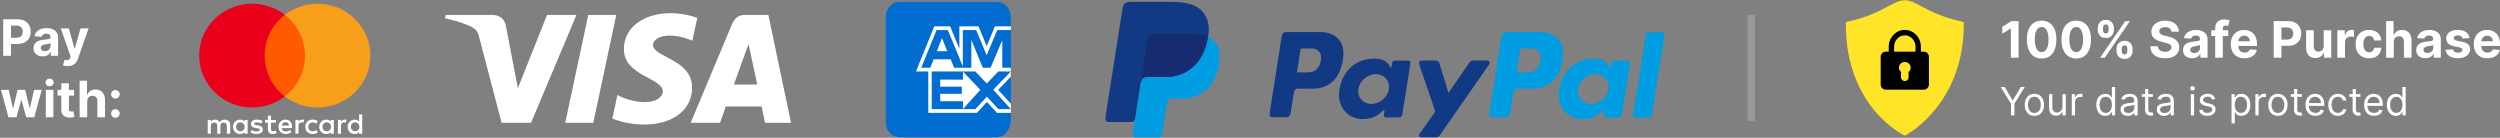 <?xml version="1.0" encoding="UTF-8"?>
<svg id="Layer_1" xmlns="http://www.w3.org/2000/svg" version="1.1" xmlns:xlink="http://www.w3.org/1999/xlink" viewBox="0 0 1342.95 74">
  <rect x="0" y="0" width="1342.95" height="74" fill="#808080" stroke="none"/>
  <!-- Generator: Adobe Illustrator 29.6.1, SVG Export Plug-In . SVG Version: 2.1.1 Build 9)  -->
  <defs>
    <style>
      .st0 {
        fill: #172c70;
      }

      .st0, .st1, .st2 {
        fill-rule: evenodd;
      }

      .st3 {
        fill: #016dd1;
      }

      .st4 {
        fill: #fff;
      }

      .st1 {
        fill: #009de2;
      }

      .st5 {
        fill: #ffe428;
      }

      .st6, .st7 {
        fill: none;
      }

      .st8 {
        fill: #eb001b;
      }

      .st2 {
        fill: #113984;
      }

      .st9 {
        clip-path: url(#clippath-1);
      }

      .st7 {
        stroke: #fff;
        stroke-opacity: .2;
        stroke-width: 4px;
      }

      .st10 {
        fill: #ff5a00;
      }

      .st11 {
        fill: #f79e1b;
      }

      .st12 {
        clip-path: url(#clippath);
      }
    </style>
    <clipPath id="clippath">
      <rect class="st6" x="239" y="7" width="186" height="60"/>
    </clipPath>
    <clipPath id="clippath-1">
      <rect class="st6" x="107" y="2" width="92" height="70"/>
    </clipPath>
  </defs>
  <path class="st3" d="M475.81,9.09c0-4.47,3.34-8.09,7.46-8.09h52.26c4.12,0,7.47,3.62,7.47,8.09v5.05l-.79.99.79,1.03v20.22l-.64.99.64,1.03-.57,1.49.57,1.29v14.56l-.58,1.3.58,1.58-.74,1.06.74.97v4.04c0,4.47-3.34,9.1-7.47,9.1h-52.26c-4.12,0-7.46-3.62-7.46-8.09V9.09Z"/>
  <path class="st3" d="M530.01,29.73l-5.62-13.56h-7.2v19.48l-8.03-19.48h-6.08l-8.2,20.22h4.85l1.79-4.51h9.18l1.82,4.51h9.26v-15.02l6.15,15.02h4.18l6.29-14.76v14.76h4.6v-20.22h-7.34l-5.65,13.56ZM503.26,27.5l2.74-7.07,2.85,7.07h-5.59Z"/>
  <path class="st3" d="M543,38.41h-6.72l-6.19,6.46-6.12-6.46h-23.47v20.22h23.45l6.17-6.71,6.19,6.71h6.7l-9.44-10.41,9.44-9.81ZM517.29,58.58v-4.2s-12.21,0-12.21,0v-4h11.59v-3.83h-11.59v-3.79l12.21.03v-4.35l9.33,9.82-9.33,10.32Z"/>
  <path class="st4" d="M543,58.62v-2.89l-6.79-7.49,6.79-7.05v-2.8l-9.44,9.81,9.44,10.41Z"/>
  <path class="st4" d="M517.29,42.79l-12.21-.03v3.79h11.59v3.83h-11.59v4h12.2s0,4.2,0,4.2l9.33-10.32-9.33-9.82v4.35Z"/>
  <path class="st4" d="M508.85,27.5l-2.85-7.07-2.74,7.07h5.59Z"/>
  <path class="st4" d="M536.3,58.62l-6.19-6.71-6.17,6.71h-23.45v-20.22h23.47l6.12,6.46,6.19-6.46h6.72v-2.02h-4.6v-14.76l-6.28,14.76h-4.18l-6.15-15.02v15.02h-9.26l-1.82-4.51h-9.18l-1.79,4.51h-4.85l8.2-20.22h6.08l8.03,19.48v-19.48h7.21l5.62,13.56,5.65-13.56h7.34v-2.02h-8.54l-.5,1.19-3.94,9.47-3.92-9.47-.49-1.19h-10.28v12.01l-4.46-10.82-.49-1.2h-8.51l-.49,1.21-8.2,20.22-1.15,2.83h6.61v22.24h26.09l.55-.6,4.85-5.28,4.87,5.28.55.59h7.47v-2.02h-6.7Z"/>
  <g class="st12">
    <path class="st4" d="M360.12,7.09c-13.19,0-24.98,6.79-24.98,19.35,0,14.4,20.91,15.39,20.91,22.62,0,3.05-3.51,5.77-9.51,5.77-8.51,0-14.88-3.81-14.88-3.81l-2.72,12.67s7.33,3.22,17.06,3.22c14.43,0,25.78-7.13,25.78-19.9,0-15.21-21-16.18-21-22.89,0-2.39,2.88-5,8.86-5,6.75,0,12.26,2.77,12.26,2.77l2.67-12.23s-5.99-2.57-14.44-2.57ZM239.41,8.02l-.32,1.85s5.55,1.01,10.55,3.02c6.44,2.31,6.89,3.65,7.98,7.83l11.81,45.24h15.84l24.39-57.94h-15.8l-15.68,39.39-6.4-33.39c-.59-3.82-3.56-6-7.2-6h-25.19ZM316.02,8.02l-12.39,57.94h15.07l12.35-57.94h-15.02ZM400.05,8.02c-3.63,0-5.56,1.93-6.97,5.31l-22.07,52.63h15.8l3.06-8.77h19.25l1.86,8.77h13.94l-12.16-57.94h-12.7ZM402.1,23.67l4.68,21.74h-12.55l7.86-21.74Z"/>
  </g>
  <g class="st9">
    <g>
      <path class="st4" d="M123.68,71.85v-4.65c0-1.78-1.11-2.94-3-2.94-.95,0-1.98.31-2.69,1.32-.55-.85-1.34-1.32-2.53-1.32-.79,0-1.58.23-2.21,1.08v-.93h-1.66v7.43h1.66v-4.1c0-1.32.71-1.94,1.81-1.94s1.66.69,1.66,1.94v4.1h1.66v-4.1c0-1.32.79-1.94,1.81-1.94,1.11,0,1.66.69,1.66,1.94v4.1h1.83ZM148.26,64.41h-2.69v-2.25h-1.66v2.25h-1.5v1.47h1.5v3.41c0,1.7.71,2.71,2.61,2.71.71,0,1.5-.23,2.05-.54l-.48-1.4c-.48.31-1.03.39-1.43.39-.79,0-1.1-.47-1.1-1.24v-3.33h2.69v-1.47h0ZM162.33,64.25c-.95,0-1.58.47-1.98,1.08v-.93h-1.66v7.43h1.66v-4.19c0-1.24.55-1.94,1.58-1.94.31,0,.71.08,1.03.15l.48-1.55c-.33-.06-.8-.06-1.11-.06ZM141.07,65.03c-.79-.54-1.9-.78-3.08-.78-1.9,0-3.16.93-3.16,2.4,0,1.24.95,1.94,2.6,2.16l.79.08c.87.15,1.34.39,1.34.78,0,.54-.63.93-1.74.93s-1.98-.39-2.53-.78l-.79,1.24c.87.62,2.05.93,3.24.93,2.21,0,3.48-1.01,3.48-2.4,0-1.32-1.03-2.01-2.61-2.25l-.79-.08c-.71-.08-1.26-.23-1.26-.69,0-.54.55-.85,1.43-.85.95,0,1.9.39,2.38.62l.7-1.32ZM185.16,64.25c-.95,0-1.58.47-1.98,1.08v-.93h-1.66v7.43h1.66v-4.19c0-1.24.55-1.94,1.58-1.94.31,0,.71.08,1.03.15l.48-1.53c-.32-.08-.79-.08-1.11-.08ZM163.98,68.13c0,2.25,1.58,3.87,4.03,3.87,1.1,0,1.9-.23,2.69-.85l-.79-1.32c-.63.47-1.26.69-1.98.69-1.34,0-2.29-.93-2.29-2.4s.95-2.33,2.29-2.4c.71,0,1.35.23,1.98.69l.79-1.32c-.79-.62-1.58-.85-2.69-.85-2.45,0-4.03,1.62-4.03,3.87ZM179.32,68.13v-3.72h-1.66v.93c-.55-.69-1.34-1.08-2.38-1.08-2.14,0-3.79,1.62-3.79,3.87s1.66,3.87,3.79,3.87c1.1,0,1.9-.39,2.38-1.08v.93h1.66v-3.72ZM173.23,68.13c0-1.32.86-2.4,2.29-2.4,1.34,0,2.29,1.01,2.29,2.4,0,1.32-.95,2.4-2.29,2.4-1.42-.08-2.29-1.09-2.29-2.4ZM153.4,64.25c-2.21,0-3.79,1.55-3.79,3.87s1.58,3.87,3.88,3.87c1.1,0,2.21-.31,3.08-1.01l-.79-1.16c-.63.47-1.43.78-2.21.78-1.03,0-2.05-.47-2.29-1.78h5.61v-.62c.07-2.39-1.35-3.94-3.48-3.94ZM153.4,65.65c1.03,0,1.74.62,1.9,1.78h-3.95c.16-1,.86-1.78,2.05-1.78ZM194.57,68.13v-6.66h-1.66v3.87c-.55-.69-1.34-1.08-2.38-1.08-2.14,0-3.79,1.62-3.79,3.87s1.66,3.87,3.79,3.87c1.11,0,1.9-.39,2.38-1.08v.93h1.66v-3.72ZM188.49,68.13c0-1.32.87-2.4,2.29-2.4,1.34,0,2.29,1.01,2.29,2.4,0,1.32-.95,2.4-2.29,2.4-1.43-.08-2.29-1.09-2.29-2.4ZM133,68.13v-3.72h-1.66v.93c-.55-.69-1.34-1.08-2.38-1.08-2.14,0-3.79,1.62-3.79,3.87s1.66,3.87,3.79,3.87c1.11,0,1.9-.39,2.38-1.08v.93h1.66v-3.72ZM126.84,68.13c0-1.32.86-2.4,2.29-2.4,1.34,0,2.29,1.01,2.29,2.4,0,1.32-.95,2.4-2.29,2.4-1.43-.08-2.29-1.09-2.29-2.4Z"/>
      <path class="st10" d="M165.41,7.96h-24.9v43.82h24.9V7.96Z"/>
      <path class="st8" d="M142.17,29.87c0-8.9,4.27-16.81,10.83-21.91-4.82-3.72-10.91-5.96-17.55-5.96-15.73,0-28.45,12.47-28.45,27.87s12.72,27.87,28.45,27.87c6.64,0,12.72-2.25,17.55-5.96-6.57-5.03-10.83-13.01-10.83-21.91Z"/>
      <path class="st11" d="M199,29.87c0,15.41-12.73,27.87-28.45,27.87-6.64,0-12.72-2.25-17.55-5.96,6.64-5.11,10.83-13.01,10.83-21.91s-4.27-16.81-10.83-21.91c4.82-3.72,10.9-5.96,17.54-5.96,15.74,0,28.46,12.55,28.46,27.87Z"/>
    </g>
  </g>
  <path class="st4" d="M1.71,30V10.36h7.75c1.49,0,2.76.28,3.81.85,1.05.56,1.85,1.35,2.4,2.35.56,1,.83,2.15.83,3.45s-.28,2.45-.84,3.45c-.56,1-1.38,1.77-2.44,2.33-1.06.56-2.35.83-3.85.83h-4.94v-3.33h4.27c.8,0,1.46-.14,1.98-.41.52-.28.91-.67,1.17-1.16.26-.5.39-1.07.39-1.72s-.13-1.22-.39-1.71c-.26-.49-.65-.87-1.17-1.14-.52-.27-1.19-.41-1.99-.41h-2.8v16.24H1.71ZM22.92,30.28c-.94,0-1.78-.16-2.51-.49-.74-.33-1.32-.82-1.75-1.47-.42-.65-.63-1.46-.63-2.44,0-.82.15-1.51.45-2.06.3-.56.71-1,1.23-1.34.52-.34,1.11-.59,1.76-.77.66-.17,1.36-.29,2.09-.36.86-.09,1.55-.17,2.07-.25.52-.08.9-.2,1.14-.36s.35-.4.35-.71v-.06c0-.61-.19-1.08-.58-1.41-.38-.33-.91-.5-1.61-.5-.74,0-1.32.16-1.75.49-.43.32-.72.72-.86,1.21l-3.78-.31c.19-.89.57-1.67,1.13-2.32.56-.66,1.29-1.16,2.18-1.51.89-.36,1.93-.54,3.11-.54.82,0,1.6.1,2.35.29.75.19,1.42.49,2,.89.59.4,1.05.92,1.39,1.55.34.63.51,1.38.51,2.25v9.93h-3.87v-2.04h-.12c-.24.46-.55.87-.95,1.22-.4.35-.87.62-1.43.82-.56.19-1.2.29-1.93.29ZM24.09,27.46c.6,0,1.13-.12,1.59-.35.46-.24.82-.57,1.08-.98s.39-.87.39-1.39v-1.56c-.13.08-.3.16-.53.23-.22.06-.46.12-.74.18-.27.05-.55.1-.82.14-.27.04-.52.07-.75.11-.48.07-.9.18-1.26.34-.36.15-.64.36-.83.62-.2.26-.3.58-.3.96,0,.56.2.98.6,1.28.41.29.93.43,1.55.43ZM36.37,35.52c-.52,0-1-.04-1.46-.12-.45-.08-.82-.18-1.11-.3l.92-3.05c.48.15.91.23,1.29.24.39.01.73-.08,1.01-.27.29-.19.52-.52.7-.98l.24-.62-5.28-15.15h4.3l3.05,10.82h.15l3.08-10.82h4.32l-5.72,16.32c-.27.79-.65,1.48-1.12,2.07-.47.59-1.06,1.05-1.77,1.37-.72.33-1.58.49-2.59.49ZM4.54,63L.53,48.27h4.13l2.28,9.89h.13l2.38-9.89h4.06l2.42,9.84h.12l2.24-9.84h4.12l-4,14.73h-4.32l-2.53-9.26h-.18l-2.53,9.26h-4.31ZM24.6,63v-14.73h4.08v14.73h-4.08ZM26.65,46.37c-.61,0-1.13-.2-1.56-.6-.43-.41-.64-.9-.64-1.47s.21-1.05.64-1.45c.43-.41.96-.61,1.56-.61s1.12.2,1.55.61c.43.4.65.89.65,1.45s-.22,1.06-.65,1.47c-.43.4-.95.6-1.55.6ZM39.79,48.27v3.07h-8.87v-3.07h8.87ZM32.93,44.74h4.08v13.73c0,.38.06.67.17.88.12.2.27.35.48.43.21.08.45.12.73.12.19,0,.38-.02.58-.05.19-.04.34-.07.44-.09l.64,3.04c-.2.06-.49.14-.86.22-.37.09-.82.14-1.35.16-.98.04-1.85-.09-2.59-.39-.74-.3-1.31-.77-1.72-1.4-.41-.63-.61-1.43-.6-2.4v-14.27ZM46.85,54.49v8.51h-4.08v-19.64h3.97v7.51h.17c.33-.87.87-1.55,1.61-2.04.74-.5,1.67-.75,2.79-.75,1.02,0,1.91.22,2.67.67.77.44,1.36,1.08,1.78,1.91.43.82.64,1.81.63,2.96v9.38h-4.08v-8.65c0-.91-.22-1.61-.69-2.12-.46-.51-1.11-.76-1.94-.76-.56,0-1.05.12-1.48.35-.42.24-.75.58-1,1.04-.24.45-.36.99-.36,1.62ZM62,63.25c-.63,0-1.18-.22-1.63-.67-.45-.45-.67-1-.67-1.63s.22-1.16.67-1.61c.45-.45,1-.67,1.63-.67s1.15.22,1.61.67c.46.45.69.98.69,1.61,0,.42-.11.81-.33,1.16-.21.35-.49.62-.83.83-.35.2-.73.31-1.14.31ZM62,52.93c-.63,0-1.18-.22-1.63-.67-.45-.45-.67-.99-.67-1.63s.22-1.16.67-1.6c.45-.45,1-.67,1.63-.67s1.15.22,1.61.67c.46.44.69.97.69,1.6,0,.43-.11.82-.33,1.17-.21.35-.49.62-.83.82-.35.2-.73.31-1.14.31Z"/>
  <g>
    <path class="st5" d="M1023.22.14c-2.85,0-5.43,1.37-9,3.28-4.59,2.45-10.89,5.81-21.55,8.18l-1.13.25v1.17c0,44.48,30.76,59.39,31.08,59.54l.64.3.62-.32c.31-.16,31.03-16.52,31.03-59.51v-1.17l-1.13-.25c-10.66-2.37-16.96-5.73-21.55-8.18-3.57-1.9-6.14-3.28-9-3.28Z"/>
    <path d="M1031.86,25.11c0-4.96-3.89-9.05-8.64-9.05s-8.64,4.09-8.64,9.05v2.63h-1.58c-1.58,0-2.74,1.31-2.74,2.77v14.75c0,1.61,1.15,2.92,2.74,2.92h20.45c1.44,0,2.74-1.31,2.74-2.77v-14.89c0-1.46-1.15-2.77-2.74-2.77h-1.58v-2.63Z"/>
    <path d="M1021.2,37.08c0-1.17.87-2.04,2.02-2.04s2.02.88,2.02,2.04c0,.58-.29,1.02-.72,1.46v1.9c0,.73-.58,1.31-1.3,1.31s-1.3-.58-1.3-1.31v-1.9c-.43-.44-.72-.88-.72-1.46Z"/>
    <path class="st5" d="M1017.46,25.11c0-3.36,2.59-6.13,5.76-6.13s5.76,2.77,5.76,6.13v2.63h-11.52v-2.63Z"/>
    <path class="st5" d="M1020.06,36.42c0-1.78,1.35-3.12,3.16-3.12s3.16,1.34,3.16,3.12c0,.89-.45,1.56-1.13,2.23v2.89c0,1.11-.9,2.01-2.03,2.01s-2.03-.89-2.03-2.01v-2.89c-.68-.67-1.13-1.34-1.13-2.23Z"/>
    <path class="st4" d="M1084.35,11.36v19.64h-4.15v-15.7h-.11l-4.5,2.82v-3.68l4.86-3.08h3.9ZM1096.72,31.43c-1.65,0-3.07-.41-4.26-1.22-1.18-.81-2.09-1.97-2.73-3.5-.63-1.53-.95-3.37-.94-5.51,0-2.14.32-3.97.95-5.47.64-1.51,1.55-2.66,2.73-3.44,1.19-.79,2.6-1.19,4.25-1.19s3.06.4,4.24,1.19c1.19.79,2.1,1.94,2.74,3.45.64,1.5.96,3.32.95,5.47,0,2.15-.32,3.99-.96,5.52-.63,1.53-1.54,2.69-2.72,3.5-1.18.81-2.6,1.21-4.25,1.21ZM1096.72,27.99c1.12,0,2.02-.57,2.69-1.7.67-1.13,1-2.83,1-5.09,0-1.49-.15-2.73-.46-3.72-.3-.99-.73-1.74-1.28-2.23-.55-.5-1.2-.75-1.95-.75-1.12,0-2.01.56-2.68,1.68-.67,1.12-1.01,2.79-1.02,5.02,0,1.51.15,2.77.45,3.78.31,1,.74,1.76,1.29,2.26.56.5,1.21.75,1.96.75ZM1115.31,31.43c-1.65,0-3.07-.41-4.26-1.22-1.18-.81-2.09-1.97-2.73-3.5-.63-1.53-.95-3.37-.94-5.51,0-2.14.32-3.97.95-5.47.64-1.51,1.55-2.66,2.73-3.44,1.19-.79,2.61-1.19,4.25-1.19s3.05.4,4.24,1.19c1.19.79,2.1,1.94,2.74,3.45.64,1.5.96,3.32.95,5.47,0,2.15-.32,3.99-.96,5.52-.63,1.53-1.54,2.69-2.72,3.5-1.18.81-2.6,1.21-4.25,1.21ZM1115.31,27.99c1.12,0,2.02-.57,2.69-1.7.67-1.13,1-2.83,1-5.09,0-1.49-.15-2.73-.46-3.72-.3-.99-.73-1.74-1.28-2.23-.55-.5-1.2-.75-1.95-.75-1.12,0-2.01.56-2.68,1.68-.67,1.12-1.01,2.79-1.02,5.02,0,1.51.15,2.77.45,3.78.31,1,.74,1.76,1.29,2.26.56.5,1.21.75,1.96.75ZM1136.94,27.32v-1.04c0-.79.17-1.51.5-2.17.34-.66.83-1.2,1.47-1.59.65-.4,1.43-.6,2.36-.6s1.73.2,2.37.59c.65.4,1.13.93,1.46,1.59.33.66.5,1.38.5,2.18v1.04c0,.79-.17,1.51-.5,2.18-.33.66-.82,1.19-1.47,1.58-.64.4-1.43.6-2.36.6s-1.73-.2-2.37-.6c-.64-.4-1.12-.92-1.46-1.58-.33-.66-.5-1.39-.5-2.18ZM1139.73,26.28v1.04c0,.45.11.88.33,1.28.22.4.63.6,1.21.6s.98-.2,1.19-.59c.22-.4.33-.83.33-1.29v-1.04c0-.47-.1-.9-.31-1.3-.21-.4-.61-.6-1.21-.6s-.97.2-1.2.6c-.22.4-.34.84-.34,1.3ZM1126.87,16.08v-1.04c0-.79.17-1.52.51-2.18.34-.66.83-1.2,1.47-1.59.65-.4,1.43-.59,2.34-.59s1.74.2,2.38.59c.64.4,1.12.93,1.46,1.59.33.66.5,1.38.5,2.18v1.04c0,.79-.17,1.52-.51,2.18-.33.66-.82,1.19-1.47,1.58-.64.39-1.43.58-2.36.58s-1.72-.2-2.37-.59c-.64-.4-1.12-.93-1.46-1.58-.33-.66-.49-1.38-.49-2.17ZM1129.68,15.05v1.04c0,.47.11.9.33,1.29.22.4.62.59,1.18.59s.99-.2,1.2-.59c.22-.4.33-.83.33-1.29v-1.04c0-.47-.1-.9-.31-1.3-.2-.4-.61-.6-1.22-.6-.57,0-.96.2-1.18.61-.22.41-.33.84-.33,1.29ZM1128.13,31l13.5-19.64h2.51l-13.5,19.64h-2.51ZM1166.42,17.01c-.08-.77-.41-1.37-.99-1.8-.58-.43-1.37-.64-2.37-.64-.68,0-1.25.1-1.72.29-.47.19-.83.44-1.07.78-.24.33-.36.71-.36,1.13-.01.35.06.66.22.92.17.26.39.49.68.68.29.19.62.35,1,.49.38.13.78.25,1.21.35l1.76.42c.86.19,1.64.45,2.36.77.72.32,1.34.71,1.86,1.18.52.47.93,1.02,1.22,1.65.29.63.44,1.36.45,2.18,0,1.2-.31,2.24-.92,3.13-.6.88-1.47,1.56-2.61,2.04-1.13.48-2.5.72-4.09.72s-2.97-.24-4.14-.73c-1.17-.49-2.08-1.2-2.74-2.16-.65-.96-.99-2.14-1.03-3.56h4.02c.04.66.23,1.21.57,1.65.34.43.79.76,1.35.99.57.22,1.21.33,1.93.33s1.31-.1,1.83-.31c.52-.2.93-.49,1.22-.85.29-.36.43-.78.43-1.26,0-.44-.13-.81-.39-1.11-.26-.3-.63-.56-1.13-.77-.49-.21-1.1-.4-1.81-.58l-2.14-.54c-1.66-.4-2.96-1.03-3.92-1.89-.96-.86-1.43-2.01-1.43-3.46,0-1.19.31-2.23.95-3.12.65-.89,1.53-1.58,2.66-2.08,1.12-.5,2.4-.75,3.84-.75s2.73.25,3.82.75c1.09.5,1.94,1.19,2.55,2.08.61.89.92,1.92.94,3.09h-3.98ZM1177.58,31.28c-.94,0-1.78-.16-2.51-.49-.73-.33-1.32-.82-1.74-1.47-.42-.65-.63-1.46-.63-2.44,0-.82.15-1.51.45-2.06.3-.56.71-1,1.23-1.34.52-.34,1.11-.59,1.76-.77.66-.17,1.36-.29,2.09-.36.86-.09,1.55-.17,2.07-.25.52-.08.9-.2,1.14-.36.24-.16.35-.4.35-.71v-.06c0-.61-.19-1.08-.58-1.41-.38-.33-.91-.5-1.61-.5-.73,0-1.32.16-1.76.49-.43.32-.72.72-.86,1.21l-3.78-.31c.19-.89.57-1.67,1.13-2.32.56-.66,1.29-1.16,2.18-1.51.9-.36,1.93-.54,3.11-.54.82,0,1.6.1,2.35.29.75.19,1.42.49,2,.89.59.4,1.05.92,1.39,1.55.34.63.51,1.38.51,2.25v9.93h-3.87v-2.04h-.11c-.24.46-.55.87-.95,1.22-.4.35-.87.62-1.43.82-.56.19-1.2.29-1.93.29ZM1178.75,28.46c.6,0,1.13-.12,1.59-.35.46-.24.82-.57,1.08-.98.26-.41.39-.87.39-1.39v-1.56c-.13.08-.3.16-.53.23-.22.06-.46.12-.74.18-.27.05-.55.1-.83.14-.27.04-.52.07-.75.11-.48.07-.9.18-1.26.34-.36.15-.64.36-.83.62-.2.26-.3.58-.3.96,0,.56.2.98.6,1.28.41.29.93.43,1.55.43ZM1196.96,16.27v3.07h-9.09v-3.07h9.09ZM1189.95,31v-15.79c0-1.07.21-1.95.62-2.66.42-.7,1-1.23,1.73-1.58.73-.35,1.56-.53,2.48-.53.63,0,1.2.05,1.72.14.52.1.91.18,1.17.26l-.73,3.07c-.16-.05-.36-.1-.59-.14-.23-.04-.47-.07-.71-.07-.6,0-1.02.14-1.26.42-.24.27-.35.66-.35,1.16v15.71h-4.08ZM1205.64,31.29c-1.52,0-2.82-.31-3.91-.92-1.09-.62-1.92-1.5-2.51-2.63-.59-1.14-.88-2.48-.88-4.04s.29-2.84.88-3.99c.59-1.14,1.41-2.04,2.48-2.67,1.07-.64,2.33-.96,3.78-.96.97,0,1.88.16,2.71.47.84.31,1.58.77,2.21,1.39.63.62,1.12,1.4,1.48,2.34.35.93.53,2.03.53,3.28v1.12h-12.43v-2.53h8.59c0-.59-.13-1.11-.38-1.56-.26-.45-.61-.81-1.06-1.06-.45-.26-.97-.39-1.56-.39s-1.17.14-1.65.43c-.47.28-.84.66-1.11,1.14-.27.47-.4,1-.41,1.58v2.41c0,.73.13,1.36.4,1.89.27.53.66.94,1.16,1.23.5.29,1.09.43,1.77.43.45,0,.87-.06,1.25-.19.38-.13.7-.32.97-.58.27-.26.47-.57.61-.94l3.78.25c-.19.91-.58,1.7-1.18,2.38-.59.67-1.35,1.2-2.28,1.57-.93.37-2,.56-3.21.56ZM1221.39,31V11.36h7.75c1.49,0,2.76.28,3.81.85,1.05.56,1.85,1.35,2.4,2.35.56,1,.83,2.15.83,3.45s-.28,2.45-.84,3.45c-.56,1-1.38,1.77-2.45,2.33-1.06.56-2.35.83-3.86.83h-4.94v-3.33h4.27c.8,0,1.46-.14,1.97-.41.52-.28.91-.67,1.17-1.16.26-.5.39-1.07.39-1.72s-.13-1.22-.39-1.71c-.26-.49-.65-.87-1.17-1.14-.52-.27-1.19-.41-1.99-.41h-2.8v16.24h-4.15ZM1248.24,24.73v-8.46h4.08v14.73h-3.92v-2.68h-.15c-.33.86-.89,1.56-1.66,2.08-.77.52-1.7.79-2.81.79-.98,0-1.85-.22-2.6-.67-.75-.45-1.33-1.08-1.76-1.91-.41-.82-.63-1.81-.63-2.96v-9.38h4.09v8.65c0,.87.24,1.56.7,2.06.46.51,1.08.76,1.85.76.49,0,.95-.11,1.38-.34.43-.23.77-.57,1.04-1.02.27-.45.4-1,.39-1.66ZM1255.59,31v-14.73h3.96v2.57h.15c.27-.91.72-1.6,1.35-2.07.63-.47,1.36-.71,2.19-.71.21,0,.42.01.66.04.24.03.44.06.62.11v3.62c-.19-.06-.46-.11-.8-.15-.34-.04-.65-.07-.93-.07-.6,0-1.14.13-1.61.39-.47.26-.84.61-1.11,1.07-.27.46-.4.99-.4,1.59v8.33h-4.09ZM1272.61,31.29c-1.51,0-2.81-.32-3.89-.96-1.08-.65-1.91-1.54-2.49-2.68-.57-1.14-.86-2.46-.86-3.95s.29-2.83.87-3.97c.59-1.14,1.42-2.04,2.5-2.67,1.08-.65,2.36-.97,3.85-.97,1.28,0,2.41.23,3.38.7.97.47,1.73,1.12,2.29,1.97.56.84.87,1.83.93,2.97h-3.85c-.11-.74-.4-1.33-.86-1.77-.46-.45-1.07-.68-1.81-.68-.63,0-1.18.17-1.66.52-.47.34-.83.83-1.09,1.49-.26.65-.39,1.44-.39,2.37s.13,1.74.38,2.4c.26.66.63,1.16,1.1,1.51s1.03.52,1.66.52c.47,0,.89-.1,1.26-.29.38-.19.69-.47.93-.83.25-.37.41-.82.49-1.33h3.85c-.06,1.12-.37,2.12-.92,2.97-.54.85-1.29,1.51-2.25,1.99-.96.48-2.09.72-3.4.72ZM1285.89,22.49v8.51h-4.09V11.36h3.97v7.51h.17c.33-.87.87-1.55,1.61-2.04.74-.5,1.67-.75,2.79-.75,1.02,0,1.91.22,2.67.67.77.44,1.36,1.08,1.78,1.91.43.82.64,1.81.63,2.96v9.38h-4.08v-8.65c0-.91-.22-1.61-.69-2.12-.46-.5-1.1-.76-1.94-.76-.56,0-1.05.12-1.48.35-.42.24-.75.58-1,1.04-.24.45-.36.99-.36,1.62ZM1302.85,31.28c-.94,0-1.78-.16-2.51-.49-.73-.33-1.32-.82-1.74-1.47-.42-.65-.63-1.46-.63-2.44,0-.82.15-1.51.45-2.06.3-.56.71-1,1.23-1.34.52-.34,1.11-.59,1.76-.77.66-.17,1.36-.29,2.09-.36.86-.09,1.55-.17,2.07-.25.52-.08.9-.2,1.14-.36.24-.16.35-.4.35-.71v-.06c0-.61-.19-1.08-.58-1.41-.38-.33-.91-.5-1.61-.5-.74,0-1.32.16-1.75.49-.43.32-.72.72-.86,1.21l-3.78-.31c.19-.89.57-1.67,1.13-2.32.56-.66,1.29-1.16,2.18-1.51.9-.36,1.93-.54,3.11-.54.82,0,1.6.1,2.35.29.75.19,1.42.49,2,.89.59.4,1.05.92,1.39,1.55.34.63.51,1.38.51,2.25v9.93h-3.87v-2.04h-.11c-.24.46-.55.87-.95,1.22-.4.35-.87.62-1.43.82-.56.19-1.2.29-1.93.29ZM1304.02,28.46c.6,0,1.13-.12,1.59-.35.46-.24.82-.57,1.08-.98.26-.41.39-.87.39-1.39v-1.56c-.13.08-.3.16-.53.23-.22.06-.46.12-.74.18-.27.05-.55.1-.82.14-.28.04-.52.07-.75.11-.48.07-.9.18-1.26.34-.36.15-.64.36-.83.62-.2.26-.3.58-.3.96,0,.56.2.98.6,1.28.41.29.93.43,1.55.43ZM1326.56,20.47l-3.74.23c-.06-.32-.2-.61-.41-.86-.21-.26-.49-.47-.83-.62-.34-.16-.74-.24-1.22-.24-.63,0-1.17.13-1.6.4-.43.26-.65.61-.65,1.05,0,.35.14.65.42.89.28.24.76.44,1.45.58l2.67.54c1.43.29,2.5.77,3.2,1.42.7.65,1.05,1.51,1.05,2.57,0,.97-.28,1.81-.85,2.54-.56.73-1.34,1.3-2.32,1.71-.98.4-2.11.6-3.38.6-1.95,0-3.5-.41-4.66-1.22-1.15-.82-1.83-1.93-2.02-3.34l4.02-.21c.12.59.42,1.05.88,1.36.47.31,1.07.46,1.79.46s1.29-.14,1.73-.41c.44-.28.66-.64.67-1.08,0-.37-.16-.67-.47-.91-.31-.24-.78-.43-1.42-.56l-2.55-.51c-1.44-.29-2.51-.79-3.21-1.5-.7-.71-1.04-1.61-1.04-2.71,0-.95.26-1.76.77-2.44.52-.68,1.24-1.21,2.18-1.58.94-.37,2.04-.56,3.3-.56,1.86,0,3.32.39,4.39,1.18,1.07.79,1.7,1.86,1.88,3.21ZM1336.18,31.29c-1.52,0-2.82-.31-3.91-.92-1.09-.62-1.92-1.5-2.51-2.63-.59-1.14-.88-2.48-.88-4.04s.29-2.84.88-3.99c.59-1.14,1.41-2.04,2.48-2.67,1.07-.64,2.33-.96,3.78-.96.97,0,1.88.16,2.72.47.84.31,1.58.77,2.2,1.39.64.62,1.13,1.4,1.48,2.34.35.93.53,2.03.53,3.28v1.12h-12.44v-2.53h8.59c0-.59-.13-1.11-.38-1.56-.26-.45-.61-.81-1.07-1.06-.45-.26-.97-.39-1.56-.39s-1.17.14-1.65.43c-.47.28-.84.66-1.11,1.14-.27.47-.41,1-.41,1.58v2.41c0,.73.13,1.36.4,1.89.27.53.66.94,1.16,1.23.5.29,1.09.43,1.77.43.45,0,.87-.06,1.25-.19.38-.13.7-.32.97-.58.27-.26.47-.57.61-.94l3.78.25c-.19.91-.58,1.7-1.18,2.38-.59.67-1.35,1.2-2.28,1.57-.93.37-2,.56-3.21.56Z"/>
    <path class="st4" d="M1074.75,46.73h2.12l4.24,7.13h.18l4.23-7.13h2.12l-5.52,8.98v6.29h-1.85v-6.29l-5.52-8.98ZM1092.83,62.24c-1.03,0-1.94-.25-2.72-.74-.78-.49-1.38-1.18-1.82-2.07-.43-.88-.65-1.92-.65-3.1s.22-2.23.65-3.12c.44-.89,1.04-1.58,1.82-2.07.78-.49,1.69-.74,2.72-.74s1.94.25,2.71.74c.78.49,1.39,1.18,1.82,2.07.44.89.66,1.93.66,3.12s-.22,2.22-.66,3.1c-.43.88-1.04,1.57-1.82,2.07-.77.49-1.68.74-2.71.74ZM1092.83,60.66c.79,0,1.43-.2,1.94-.6s.88-.93,1.13-1.59c.24-.66.36-1.37.36-2.13s-.12-1.48-.36-2.14c-.24-.66-.62-1.2-1.13-1.6-.51-.41-1.15-.61-1.94-.61s-1.43.2-1.94.61c-.51.41-.88.94-1.13,1.6-.24.66-.36,1.37-.36,2.14s.12,1.48.36,2.13c.24.66.62,1.19,1.13,1.59.51.4,1.15.6,1.94.6ZM1107.92,57.32v-6.77h1.76v11.45h-1.76v-1.94h-.12c-.27.58-.69,1.08-1.25,1.48-.57.4-1.28.6-2.15.6-.72,0-1.35-.16-1.91-.47-.56-.32-.99-.8-1.31-1.43-.32-.64-.48-1.45-.48-2.42v-7.28h1.76v7.16c0,.84.23,1.5.7,2,.47.5,1.07.75,1.8.75.44,0,.88-.11,1.33-.34.46-.22.84-.57,1.15-1.03.31-.46.47-1.05.47-1.77ZM1112.91,62v-11.45h1.7v1.73h.12c.21-.57.59-1.03,1.13-1.38.55-.35,1.16-.53,1.85-.53.13,0,.29,0,.48,0,.19,0,.34.01.44.02v1.79c-.06-.01-.2-.04-.41-.07-.21-.03-.43-.05-.66-.05-.56,0-1.05.12-1.49.35-.43.23-.78.55-1.03.95-.25.4-.37.86-.37,1.38v7.25h-1.76ZM1130.95,62.24c-.96,0-1.8-.24-2.53-.72-.73-.49-1.3-1.17-1.71-2.06-.41-.89-.62-1.94-.62-3.15s.21-2.25.62-3.13c.41-.89.99-1.57,1.72-2.05.74-.48,1.59-.72,2.55-.72.74,0,1.34.12,1.77.37.44.24.77.52,1,.84.23.31.42.56.54.76h.15v-5.64h1.76v15.27h-1.7v-1.76h-.21c-.13.21-.31.47-.55.79-.24.31-.58.59-1.02.84-.44.24-1.03.37-1.77.37ZM1131.19,60.66c.71,0,1.3-.18,1.79-.55.49-.37.86-.89,1.11-1.54.25-.66.38-1.42.38-2.29s-.12-1.6-.37-2.24c-.25-.65-.62-1.15-1.1-1.51-.49-.36-1.09-.54-1.8-.54s-1.37.19-1.87.57c-.49.38-.86.89-1.11,1.54-.24.65-.36,1.37-.36,2.18s.12,1.56.37,2.22c.25.66.63,1.19,1.12,1.58.5.39,1.11.58,1.85.58ZM1143.04,62.27c-.73,0-1.38-.14-1.98-.41-.59-.28-1.06-.68-1.41-1.2-.35-.53-.52-1.16-.52-1.91,0-.66.13-1.19.39-1.6.26-.41.6-.74,1.04-.97.43-.23.91-.41,1.43-.52.53-.12,1.06-.21,1.59-.28.7-.09,1.26-.16,1.69-.2.44-.05.76-.13.96-.25.2-.11.3-.31.3-.6v-.06c0-.74-.2-1.31-.6-1.72-.4-.41-1-.61-1.81-.61s-1.5.18-1.98.55c-.48.37-.81.76-1.01,1.18l-1.67-.6c.3-.7.7-1.24,1.19-1.63.5-.39,1.05-.67,1.64-.82.6-.16,1.18-.24,1.76-.24.37,0,.79.04,1.27.13.48.08.95.26,1.4.53.45.27.83.67,1.13,1.22s.45,1.27.45,2.18v7.55h-1.76v-1.55h-.09c-.12.25-.32.51-.6.8-.28.28-.65.52-1.11.72-.46.2-1.03.3-1.69.3ZM1143.31,60.69c.7,0,1.28-.14,1.76-.41.48-.27.84-.63,1.09-1.06.25-.43.37-.89.37-1.36v-1.61c-.07.09-.24.17-.49.25-.25.07-.54.13-.86.19-.32.05-.64.09-.95.13-.3.03-.55.06-.74.09-.46.06-.89.16-1.28.29-.39.13-.71.33-.95.59-.24.26-.36.61-.36,1.06,0,.61.23,1.07.68,1.39.46.31,1.04.46,1.74.46ZM1156.48,50.55v1.49h-5.94v-1.49h5.94ZM1152.28,47.8h1.76v10.92c0,.5.07.87.22,1.12.15.24.34.41.57.49.23.08.48.12.74.12.19,0,.35,0,.48-.03.12-.02.22-.04.3-.06l.36,1.58c-.12.04-.29.09-.5.13-.21.05-.48.07-.81.07-.5,0-.98-.11-1.46-.32-.47-.21-.86-.54-1.18-.98-.31-.44-.46-.99-.46-1.66v-11.39ZM1162.5,62.27c-.73,0-1.38-.14-1.98-.41-.59-.28-1.06-.68-1.41-1.2-.35-.53-.52-1.16-.52-1.91,0-.66.13-1.19.39-1.6.26-.41.6-.74,1.04-.97.43-.23.91-.41,1.43-.52.53-.12,1.06-.21,1.59-.28.7-.09,1.26-.16,1.69-.2.44-.05.76-.13.96-.25.2-.11.3-.31.3-.6v-.06c0-.74-.2-1.31-.6-1.72-.4-.41-1-.61-1.81-.61s-1.5.18-1.98.55c-.48.37-.81.76-1.01,1.18l-1.67-.6c.3-.7.7-1.24,1.19-1.63.5-.39,1.05-.67,1.64-.82.6-.16,1.18-.24,1.76-.24.37,0,.79.04,1.27.13.48.08.95.26,1.4.53.45.27.83.67,1.13,1.22.3.54.45,1.27.45,2.18v7.55h-1.76v-1.55h-.09c-.12.25-.32.51-.6.8-.28.28-.65.52-1.11.72-.46.2-1.03.3-1.69.3ZM1162.77,60.69c.7,0,1.28-.14,1.76-.41.48-.27.85-.63,1.09-1.06.25-.43.37-.89.37-1.36v-1.61c-.07.09-.24.17-.49.25-.25.07-.54.13-.86.19-.32.05-.64.09-.95.13-.3.03-.55.06-.74.09-.46.06-.89.16-1.28.29-.39.13-.71.33-.95.59-.24.26-.36.61-.36,1.06,0,.61.23,1.07.68,1.39.46.31,1.04.46,1.74.46ZM1176.87,62v-11.45h1.76v11.45h-1.76ZM1177.76,48.64c-.34,0-.64-.12-.89-.35-.24-.23-.36-.51-.36-.84s.12-.61.36-.84c.25-.23.55-.35.89-.35s.64.12.88.35c.25.23.37.51.37.84s-.12.61-.37.84c-.24.23-.54.35-.88.35ZM1189.97,53.11l-1.58.45c-.1-.26-.25-.52-.44-.77-.19-.25-.45-.46-.78-.63s-.75-.25-1.26-.25c-.7,0-1.28.16-1.75.48-.46.32-.69.72-.69,1.22,0,.44.16.78.48,1.04.32.25.82.46,1.49.63l1.7.42c1.02.25,1.79.63,2.29,1.14.5.51.75,1.16.75,1.96,0,.66-.19,1.24-.57,1.76-.37.52-.9.92-1.57,1.22-.67.3-1.45.45-2.34.45-1.17,0-2.14-.25-2.9-.76-.77-.51-1.25-1.25-1.45-2.22l1.67-.42c.16.62.46,1.08.9,1.39.45.31,1.03.46,1.75.46.82,0,1.47-.17,1.95-.52.49-.35.73-.78.73-1.27,0-.4-.14-.73-.42-1-.28-.27-.71-.48-1.28-.61l-1.91-.45c-1.05-.25-1.82-.63-2.31-1.16-.49-.53-.73-1.19-.73-1.98,0-.65.18-1.22.54-1.72.37-.5.87-.89,1.5-1.17.64-.28,1.36-.43,2.16-.43,1.13,0,2.02.25,2.67.75.65.5,1.11,1.15,1.39,1.97ZM1198.73,66.3v-15.75h1.7v1.82h.21c.13-.2.31-.45.54-.76.23-.31.57-.59,1-.84.44-.25,1.03-.37,1.78-.37.96,0,1.82.24,2.55.72.74.48,1.31,1.17,1.72,2.05.41.88.62,1.93.62,3.13s-.21,2.26-.62,3.15c-.41.88-.98,1.57-1.72,2.06-.73.48-1.57.72-2.53.72-.74,0-1.32-.12-1.77-.37-.44-.25-.78-.53-1.02-.84-.24-.32-.42-.58-.55-.79h-.15v6.06h-1.76ZM1200.46,56.27c0,.87.13,1.63.38,2.29.25.66.62,1.17,1.11,1.54.49.37,1.08.55,1.79.55s1.35-.19,1.84-.58c.5-.39.87-.92,1.12-1.58.25-.67.38-1.41.38-2.22s-.12-1.53-.37-2.18c-.24-.65-.61-1.17-1.11-1.54-.49-.38-1.11-.57-1.86-.57s-1.32.18-1.8.54c-.49.36-.85.86-1.1,1.51-.25.64-.37,1.39-.37,2.24ZM1211.53,62v-11.45h1.7v1.73h.12c.21-.57.59-1.03,1.13-1.38.55-.35,1.16-.53,1.85-.53.13,0,.29,0,.48,0,.19,0,.34.01.44.02v1.79c-.06-.01-.2-.04-.41-.07-.21-.03-.43-.05-.66-.05-.56,0-1.05.12-1.49.35-.43.23-.78.55-1.03.95-.25.4-.37.86-.37,1.38v7.25h-1.76ZM1223.65,62.24c-1.03,0-1.94-.25-2.72-.74-.77-.49-1.38-1.18-1.82-2.07-.43-.88-.65-1.92-.65-3.1s.22-2.23.65-3.12c.44-.89,1.04-1.58,1.82-2.07.78-.49,1.69-.74,2.72-.74s1.94.25,2.71.74c.78.49,1.39,1.18,1.82,2.07.44.89.66,1.93.66,3.12s-.22,2.22-.66,3.1c-.43.88-1.04,1.57-1.82,2.07-.78.49-1.68.74-2.71.74ZM1223.65,60.66c.79,0,1.43-.2,1.94-.6.51-.4.88-.93,1.13-1.59.24-.66.37-1.37.37-2.13s-.12-1.48-.37-2.14c-.24-.66-.62-1.2-1.13-1.6-.51-.41-1.15-.61-1.94-.61s-1.43.2-1.94.61c-.51.41-.88.94-1.13,1.6-.24.66-.36,1.37-.36,2.14s.12,1.48.36,2.13c.24.66.62,1.19,1.13,1.59s1.15.6,1.94.6ZM1236.5,50.55v1.49h-5.94v-1.49h5.94ZM1232.3,47.8h1.76v10.92c0,.5.07.87.22,1.12.15.24.34.41.57.49.23.08.48.12.74.12.19,0,.35,0,.48-.03.12-.02.22-.04.3-.06l.36,1.58c-.12.04-.28.09-.5.13-.21.05-.48.07-.81.07-.5,0-.98-.11-1.46-.32-.47-.21-.86-.54-1.18-.98-.31-.44-.46-.99-.46-1.66v-11.39ZM1243.83,62.24c-1.1,0-2.06-.24-2.86-.73-.79-.49-1.41-1.18-1.84-2.06-.43-.88-.64-1.91-.64-3.09s.21-2.21.64-3.1c.43-.9,1.03-1.6,1.8-2.1.78-.51,1.68-.76,2.71-.76.6,0,1.18.1,1.77.3.58.2,1.11.52,1.59.97.48.44.86,1.03,1.14,1.76.28.73.42,1.63.42,2.7v.75h-8.83v-1.52h7.04c0-.65-.13-1.22-.39-1.73-.25-.51-.62-.91-1.09-1.2-.47-.29-1.02-.44-1.66-.44-.7,0-1.31.17-1.82.52-.51.34-.9.79-1.17,1.34-.27.55-.41,1.14-.41,1.77v1.01c0,.87.15,1.6.45,2.2.3.6.72,1.05,1.26,1.36.54.31,1.16.46,1.87.46.46,0,.88-.06,1.25-.19.38-.13.7-.33.98-.6.27-.27.48-.6.63-1l1.7.48c-.18.58-.48,1.08-.9,1.52-.42.43-.95.77-1.57,1.01-.62.24-1.32.36-2.1.36ZM1255.9,62.24c-1.07,0-2-.25-2.77-.76-.78-.51-1.37-1.21-1.79-2.1-.42-.89-.63-1.91-.63-3.05s.21-2.19.64-3.08c.43-.89,1.03-1.59,1.8-2.1.78-.51,1.68-.76,2.71-.76.81,0,1.53.15,2.18.45.65.3,1.18.72,1.59,1.25.41.54.67,1.16.77,1.88h-1.76c-.13-.52-.43-.98-.9-1.39-.46-.41-1.07-.61-1.85-.61-.69,0-1.29.18-1.8.54-.51.35-.91.85-1.2,1.5-.28.64-.42,1.39-.42,2.26s.14,1.66.42,2.31c.28.66.68,1.17,1.19,1.53.52.36,1.12.54,1.82.54.46,0,.87-.08,1.24-.24.37-.16.69-.39.95-.69.26-.3.44-.66.55-1.07h1.76c-.1.68-.35,1.29-.74,1.83-.39.54-.9.96-1.54,1.28-.64.31-1.38.47-2.22.47ZM1267.96,50.55v1.49h-5.94v-1.49h5.94ZM1263.76,47.8h1.76v10.92c0,.5.07.87.22,1.12.15.24.34.41.57.49.23.08.48.12.74.12.19,0,.35,0,.48-.03.12-.02.22-.04.3-.06l.36,1.58c-.12.04-.29.09-.5.13-.21.05-.48.07-.81.07-.5,0-.98-.11-1.46-.32-.47-.21-.87-.54-1.18-.98-.31-.44-.46-.99-.46-1.66v-11.39ZM1275.29,62.24c-1.1,0-2.06-.24-2.86-.73-.79-.49-1.41-1.18-1.84-2.06-.43-.88-.64-1.91-.64-3.09s.21-2.21.64-3.1c.43-.9,1.03-1.6,1.8-2.1.78-.51,1.68-.76,2.72-.76.6,0,1.18.1,1.77.3.58.2,1.11.52,1.59.97.48.44.86,1.03,1.14,1.76.28.73.42,1.63.42,2.7v.75h-8.83v-1.52h7.04c0-.65-.13-1.22-.39-1.73-.25-.51-.62-.91-1.09-1.2-.47-.29-1.02-.44-1.65-.44-.7,0-1.31.17-1.82.52-.51.34-.9.79-1.17,1.34-.27.55-.41,1.14-.41,1.77v1.01c0,.87.15,1.6.45,2.2.3.6.72,1.05,1.26,1.36.54.31,1.16.46,1.87.46.46,0,.88-.06,1.25-.19.38-.13.7-.33.98-.6.27-.27.49-.6.63-1l1.7.48c-.18.58-.48,1.08-.9,1.52-.42.43-.95.77-1.57,1.01-.62.24-1.32.36-2.1.36ZM1287.04,62.24c-.95,0-1.8-.24-2.53-.72-.73-.49-1.3-1.17-1.72-2.06-.41-.89-.62-1.94-.62-3.15s.21-2.25.62-3.13c.41-.89.99-1.57,1.72-2.05.74-.48,1.59-.72,2.55-.72.74,0,1.34.12,1.77.37.44.24.77.52,1,.84.23.31.42.56.54.76h.15v-5.64h1.76v15.27h-1.7v-1.76h-.21c-.13.21-.31.47-.55.79-.24.31-.58.59-1.02.84-.44.24-1.03.37-1.77.37ZM1287.27,60.66c.71,0,1.3-.18,1.79-.55.49-.37.86-.89,1.11-1.54.25-.66.38-1.42.38-2.29s-.12-1.6-.37-2.24c-.25-.65-.62-1.15-1.1-1.51-.49-.36-1.09-.54-1.8-.54s-1.37.19-1.86.57c-.49.38-.86.89-1.11,1.54-.24.65-.36,1.37-.36,2.18s.12,1.56.37,2.22c.25.66.63,1.19,1.12,1.58.5.39,1.11.58,1.85.58Z"/>
  </g>
  <line class="st7" x1="940.73" y1="8" x2="940.73" y2="65"/>
  <g>
    <path class="st1" d="M620.02,18.13h20.53c11.02,0,15.17,5.58,14.53,13.79-1.06,13.54-9.24,21.02-20.1,21.02h-5.48c-1.49,0-2.49.98-2.89,3.66l-2.35,15.52c-.15,1.01-.68,1.6-1.48,1.67h-12.87c-1.21,0-1.64-.93-1.33-2.93l7.86-49.78c.31-1.99,1.41-2.94,3.57-2.94Z"/>
    <path class="st2" d="M709.15,17.21c6.93,0,13.32,3.76,12.44,13.12-1.04,11.1-7.02,17.29-16.43,17.31h-8.21c-1.18,0-1.75.96-2.06,2.94l-1.58,10.11c-.24,1.53-1.02,2.28-2.18,2.28h-7.65c-1.22,0-1.65-.78-1.37-2.52l6.32-40.51c.31-1.99,1.07-2.73,2.42-2.73h18.3ZM696.7,38.9h6.23c3.89-.15,6.48-2.84,6.74-7.71.16-3.01-1.87-5.15-5.1-5.14l-5.86.03-2.01,12.82h0ZM742.38,59.87c.7-.63,1.41-.97,1.31-.18l-.25,1.88c-.13.98.26,1.5,1.17,1.5h6.79c1.14,0,1.7-.46,1.98-2.23l4.19-26.28c.21-1.32-.11-1.97-1.11-1.97h-7.47c-.67,0-1,.38-1.18,1.41l-.28,1.62c-.14.84-.53.99-.89.14-1.27-3-4.5-4.35-9.03-4.25-10.48.22-17.54,8.17-18.3,18.37-.58,7.89,5.07,14.08,12.52,14.08,5.4,0,7.82-1.61,10.54-4.08h0ZM736.7,55.83c-4.51,0-7.65-3.6-7-8.01.66-4.41,4.87-8.01,9.38-8.01s7.65,3.6,7,8.01c-.66,4.41-4.87,8.01-9.38,8.01h0ZM770.88,32.51h-6.86c-1.42,0-2,1.04-1.55,2.36l8.55,25.05-8.43,11.91c-.7.99-.16,1.9.83,1.9h7.74c1.16,0,1.72-.29,2.3-1.13l26.3-37.73c.81-1.16.43-2.38-.9-2.38h-7.32c-1.26,0-1.76.49-2.48,1.53l-10.97,15.92-4.88-15.95c-.3-.98-1.02-1.49-2.34-1.49Z"/>
    <path class="st1" d="M827.15,17.21c6.93,0,13.32,3.76,12.44,13.12-1.04,11.1-7.02,17.29-16.43,17.31h-8.21c-1.18,0-1.75.96-2.06,2.94l-1.58,10.11c-.24,1.53-1.02,2.28-2.18,2.28h-7.65c-1.22,0-1.65-.78-1.37-2.52l6.32-40.51c.31-1.99,1.07-2.73,2.42-2.73h18.3ZM814.7,38.9h6.23c3.89-.15,6.48-2.84,6.74-7.71.16-3.01-1.87-5.15-5.1-5.14l-5.86.03-2.01,12.82h0ZM860.38,59.87c.7-.63,1.41-.97,1.31-.18l-.25,1.88c-.13.98.26,1.5,1.17,1.5h6.79c1.14,0,1.7-.46,1.98-2.23l4.19-26.28c.21-1.32-.11-1.97-1.11-1.97h-7.47c-.67,0-1,.38-1.18,1.41l-.28,1.62c-.14.84-.53.99-.89.14-1.27-3-4.5-4.35-9.03-4.25-10.48.22-17.54,8.17-18.3,18.37-.58,7.89,5.07,14.08,12.52,14.08,5.4,0,7.82-1.61,10.54-4.08h0ZM854.7,55.83c-4.51,0-7.65-3.6-7-8.01.66-4.41,4.87-8.01,9.38-8.01s7.65,3.6,7,8.01c-.66,4.41-4.87,8.01-9.38,8.01h0ZM886.03,63.12h-7.84c-.62,0-1.06-.49-.96-1.08l6.9-43.64c.09-.6.68-1.08,1.3-1.08h7.84c.62,0,1.06.49.96,1.08l-6.9,43.64c-.09.6-.68,1.08-1.3,1.08Z"/>
    <path class="st2" d="M607.19,1h20.55c5.79,0,12.65.19,17.25,4.24,3.07,2.71,4.68,7.02,4.31,11.64-1.26,15.69-10.65,24.48-23.24,24.48h-10.14c-1.73,0-2.87,1.14-3.36,4.24l-2.83,17.99c-.18,1.17-.69,1.86-1.61,1.94h-12.66c-1.4,0-1.9-1.07-1.54-3.4l9.12-57.72c.37-2.31,1.63-3.41,4.14-3.41Z"/>
    <path class="st0" d="M612.86,43.79l3.59-22.72c.31-1.99,1.41-2.94,3.57-2.94h20.53c3.4,0,6.14.53,8.3,1.51-2.06,13.97-11.1,21.73-22.93,21.73h-10.14c-1.33,0-2.33.68-2.93,2.43Z"/>
  </g>
</svg>